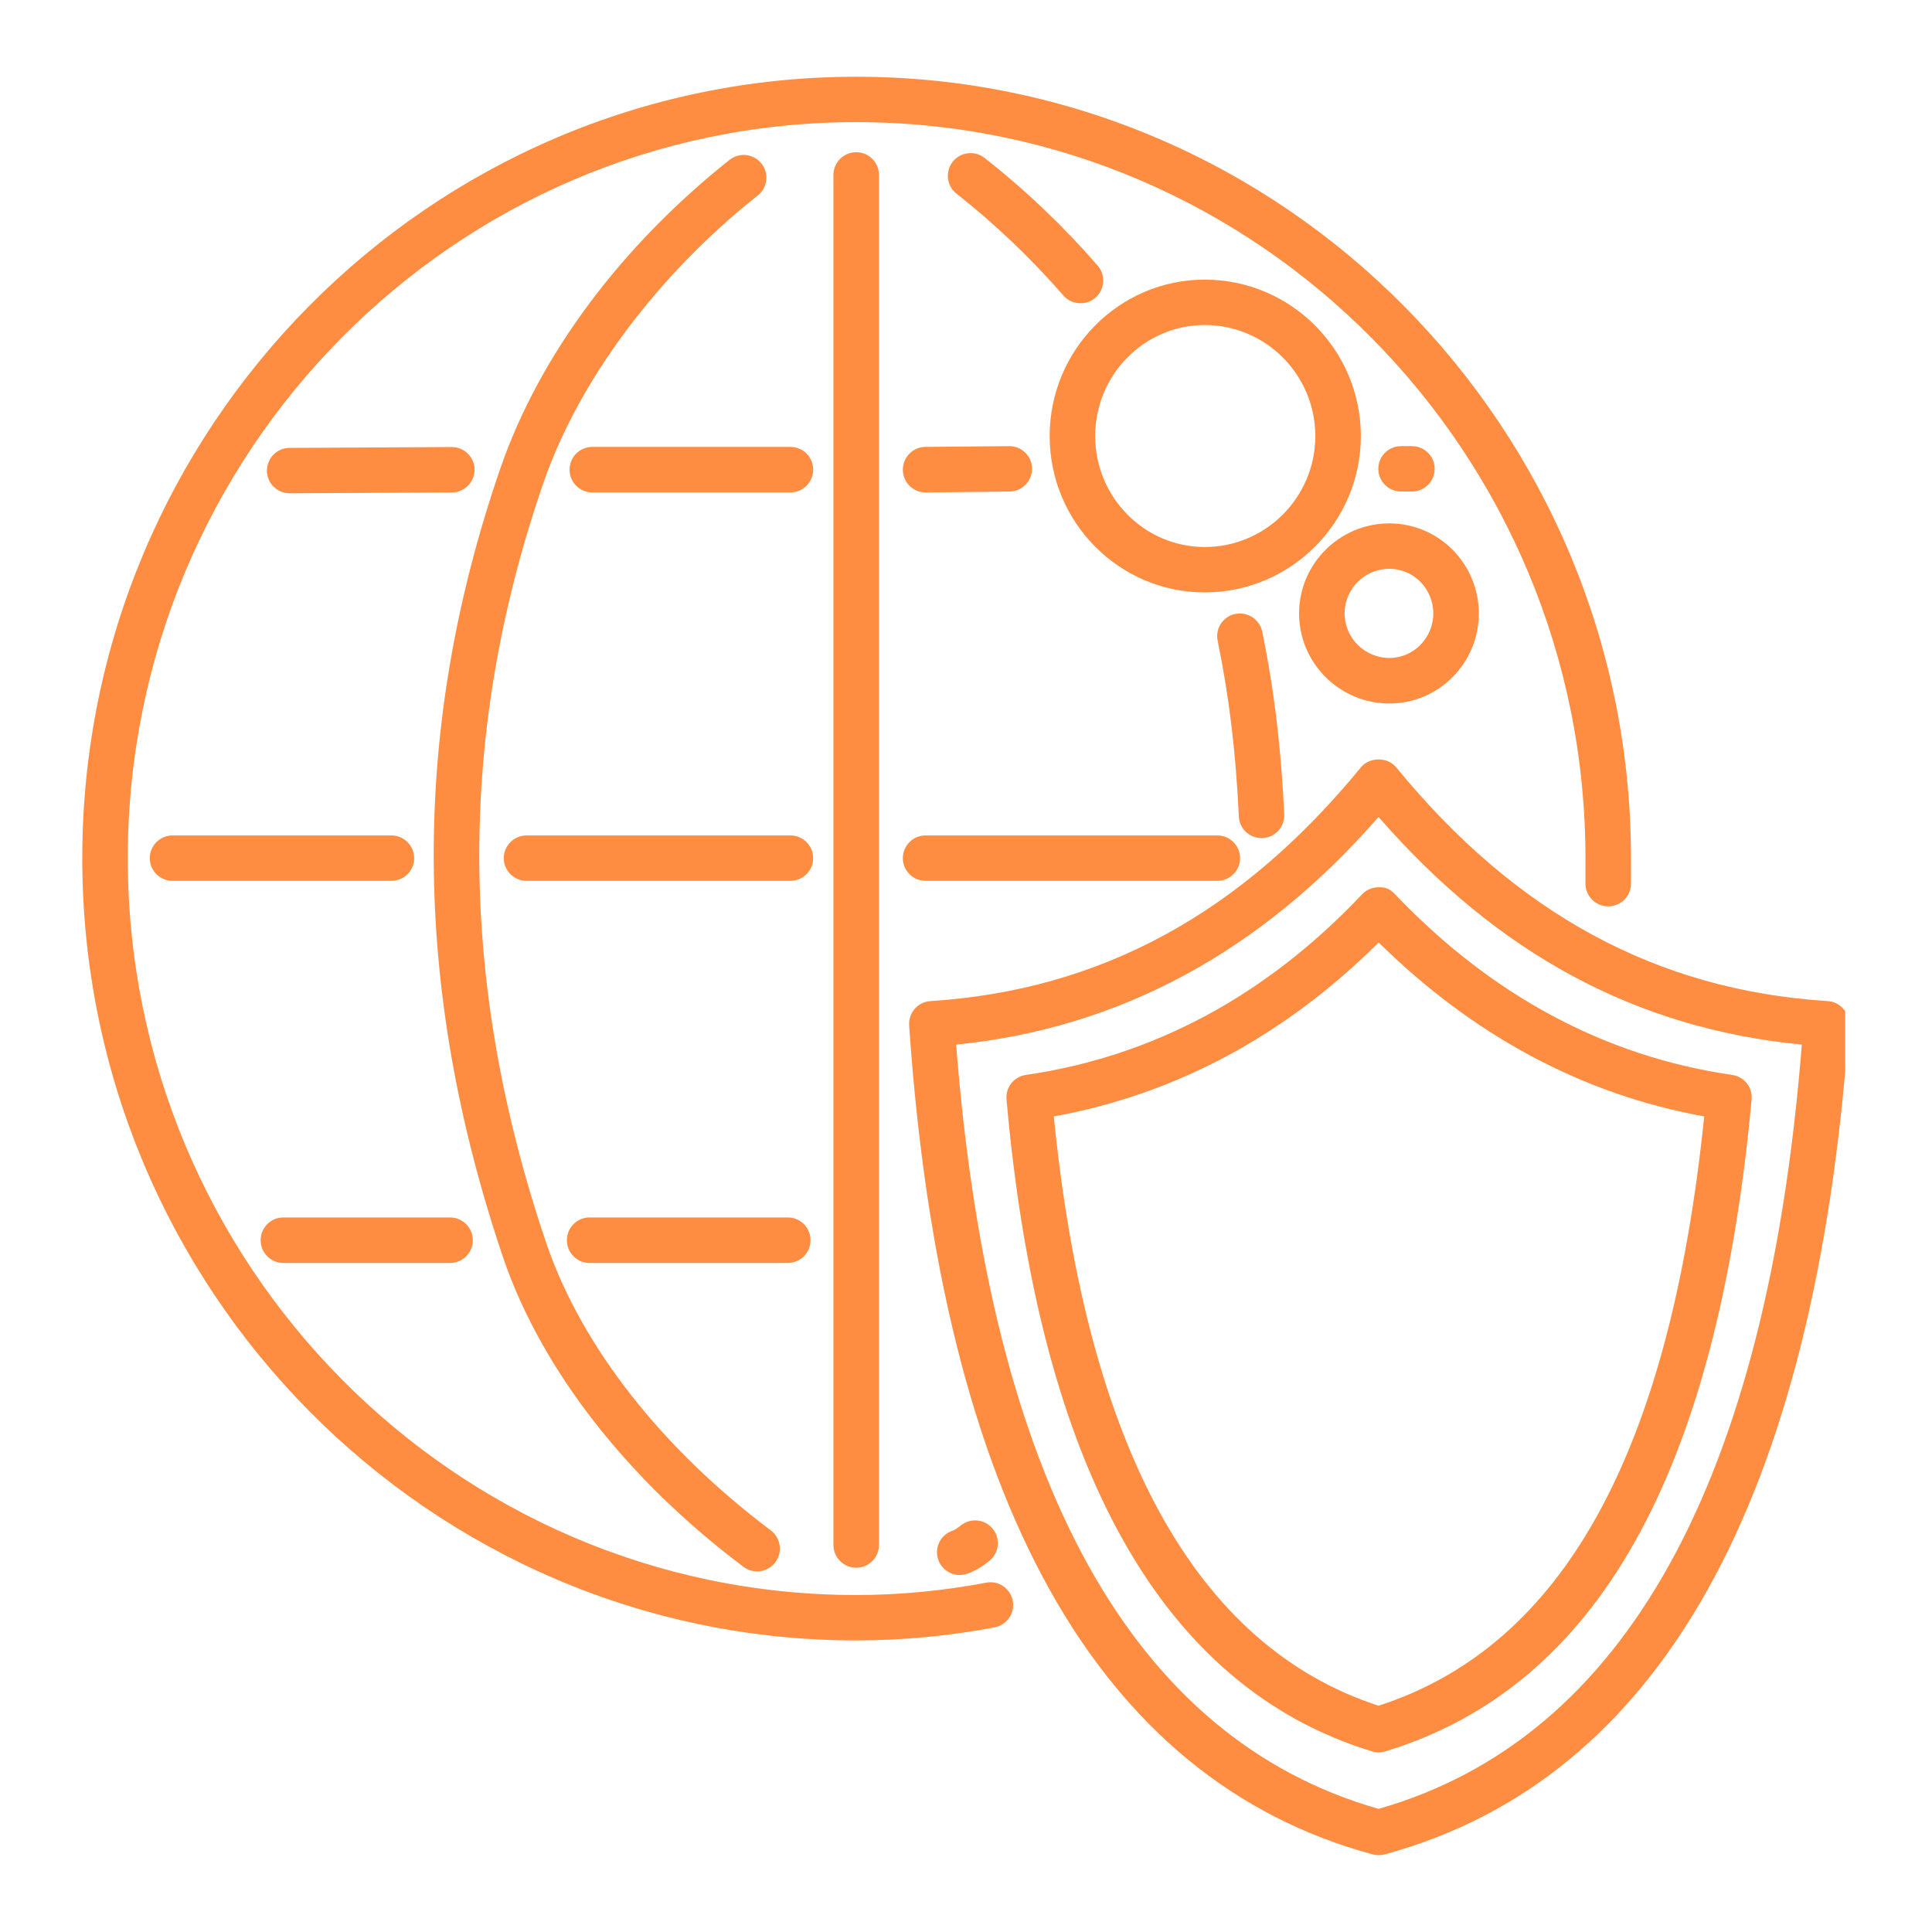 <svg xmlns="http://www.w3.org/2000/svg" xmlns:xlink="http://www.w3.org/1999/xlink" width="80" zoomAndPan="magnify" viewBox="0 0 60 60" height="80" preserveAspectRatio="xMidYMid meet" version="1.0"><defs><clipPath id="58f4918c2e"><path d="M 2.555 2.383 L 51 2.383 L 51 51 L 2.555 51 Z M 2.555 2.383 " clip-rule="nonzero"/></clipPath><clipPath id="f846ad954b"><path d="M 28 23 L 57.305 23 L 57.305 57.883 L 28 57.883 Z M 28 23 " clip-rule="nonzero"/></clipPath></defs><g clip-path="url(#58f4918c2e)"><path fill="#ff8d41" d="M 26.59 50.945 C 13.336 50.945 2.555 40.047 2.555 26.652 C 2.555 13.27 13.336 2.383 26.59 2.383 C 39.859 2.383 50.652 13.27 50.652 26.652 L 50.652 27.441 C 50.652 27.832 50.336 28.148 49.945 28.148 C 49.555 28.148 49.238 27.832 49.238 27.441 L 49.238 26.652 C 49.238 14.047 39.078 3.793 26.59 3.793 C 14.117 3.793 3.969 14.047 3.969 26.652 C 3.969 39.27 14.117 49.535 26.59 49.535 C 27.922 49.535 29.281 49.406 30.625 49.152 C 31.012 49.074 31.379 49.332 31.453 49.715 C 31.523 50.098 31.273 50.465 30.891 50.539 C 29.457 50.809 28.012 50.945 26.59 50.945 Z M 26.59 50.945 " fill-opacity="1" fill-rule="nonzero"/></g><path fill="#ff8d41" d="M 37.414 18.398 C 34.758 18.398 32.598 16.223 32.598 13.543 C 32.598 10.863 34.758 8.684 37.414 8.684 C 40.086 8.684 42.262 10.863 42.262 13.543 C 42.262 16.223 40.086 18.398 37.414 18.398 Z M 37.414 10.094 C 35.539 10.094 34.012 11.641 34.012 13.543 C 34.012 15.441 35.539 16.988 37.414 16.988 C 39.309 16.988 40.848 15.441 40.848 13.543 C 40.848 11.641 39.309 10.094 37.414 10.094 Z M 37.414 10.094 " fill-opacity="1" fill-rule="nonzero"/><path fill="#ff8d41" d="M 43.148 21.848 C 41.605 21.848 40.344 20.594 40.344 19.051 C 40.344 17.508 41.605 16.254 43.148 16.254 C 44.68 16.254 45.926 17.508 45.926 19.051 C 45.926 20.594 44.68 21.848 43.148 21.848 Z M 43.148 17.664 C 42.383 17.664 41.758 18.285 41.758 19.051 C 41.758 19.812 42.383 20.434 43.148 20.434 C 43.902 20.434 44.512 19.812 44.512 19.051 C 44.512 18.285 43.902 17.664 43.148 17.664 Z M 43.148 17.664 " fill-opacity="1" fill-rule="nonzero"/><g clip-path="url(#f846ad954b)"><path fill="#ff8d41" d="M 42.812 57.613 C 42.75 57.613 42.688 57.605 42.629 57.59 C 34.082 55.27 29.242 46.605 28.234 31.84 C 28.223 31.652 28.285 31.469 28.41 31.328 C 28.531 31.188 28.707 31.102 28.895 31.09 C 34.172 30.75 38.543 28.379 42.266 23.828 C 42.535 23.504 43.094 23.504 43.359 23.828 C 47.082 28.379 51.465 30.754 56.762 31.09 C 56.949 31.102 57.121 31.188 57.246 31.328 C 57.371 31.469 57.434 31.652 57.418 31.844 C 56.387 46.609 51.535 55.273 43 57.59 C 42.938 57.605 42.875 57.613 42.812 57.613 Z M 29.695 32.441 C 30.746 46.004 35.156 53.988 42.812 56.176 C 50.461 53.992 54.883 46.008 55.957 32.441 C 50.824 31.945 46.512 29.625 42.812 25.371 C 39.156 29.566 34.75 31.938 29.695 32.441 Z M 29.695 32.441 " fill-opacity="1" fill-rule="nonzero"/></g><path fill="#ff8d41" d="M 42.812 54.422 C 42.742 54.422 42.676 54.41 42.609 54.391 C 36.09 52.402 32.273 45.594 31.258 34.145 C 31.223 33.77 31.488 33.438 31.859 33.383 C 35.812 32.809 39.328 30.922 42.301 27.773 C 42.434 27.633 42.617 27.555 42.812 27.555 C 43.066 27.547 43.191 27.633 43.324 27.773 C 46.332 30.926 49.855 32.812 53.797 33.383 C 54.168 33.438 54.434 33.77 54.398 34.145 C 53.324 45.77 49.602 52.391 43.02 54.391 C 42.953 54.41 42.883 54.422 42.812 54.422 Z M 32.727 34.672 C 33.754 44.973 37.145 51.129 42.812 52.973 C 48.539 51.121 51.852 45.125 52.926 34.672 C 49.156 33.988 45.762 32.172 42.816 29.27 C 39.898 32.168 36.508 33.984 32.727 34.672 Z M 32.727 34.672 " fill-opacity="1" fill-rule="nonzero"/><path fill="#ff8d41" d="M 29.805 48.914 C 29.512 48.914 29.238 48.727 29.137 48.434 C 29.012 48.066 29.207 47.664 29.578 47.539 C 29.602 47.531 29.691 47.496 29.836 47.375 C 30.145 47.129 30.586 47.176 30.832 47.48 C 31.078 47.781 31.031 48.227 30.727 48.473 C 30.492 48.664 30.262 48.797 30.035 48.875 C 29.961 48.902 29.883 48.914 29.805 48.914 Z M 23.512 48.801 C 23.363 48.801 23.215 48.754 23.09 48.66 C 19.488 45.953 16.852 42.574 15.656 39.145 C 12.777 30.695 12.742 22.645 15.547 14.523 C 16.754 11.039 19.281 7.645 22.656 4.965 C 22.961 4.723 23.402 4.773 23.648 5.078 C 23.891 5.387 23.84 5.828 23.531 6.07 C 20.41 8.551 17.984 11.801 16.879 14.988 C 14.184 22.797 14.219 30.547 16.992 38.684 C 18.094 41.848 20.559 44.988 23.938 47.527 C 24.25 47.766 24.312 48.203 24.078 48.52 C 23.938 48.703 23.727 48.801 23.512 48.801 Z M 26.59 48.688 C 26.199 48.688 25.883 48.371 25.883 47.98 L 25.883 5.434 C 25.883 5.043 26.199 4.727 26.59 4.727 C 26.98 4.727 27.297 5.043 27.297 5.434 L 27.297 47.98 C 27.297 48.371 26.98 48.688 26.59 48.688 Z M 24.465 39.223 L 18.309 39.223 C 17.922 39.223 17.605 38.906 17.605 38.516 C 17.605 38.125 17.922 37.809 18.309 37.809 L 24.465 37.809 C 24.855 37.809 25.172 38.125 25.172 38.516 C 25.172 38.906 24.855 39.223 24.465 39.223 Z M 13.977 39.223 L 8.801 39.223 C 8.41 39.223 8.094 38.906 8.094 38.516 C 8.094 38.125 8.41 37.809 8.801 37.809 L 13.977 37.809 C 14.367 37.809 14.684 38.125 14.684 38.516 C 14.684 38.906 14.367 39.223 13.977 39.223 Z M 37.805 27.355 L 28.742 27.355 C 28.355 27.355 28.039 27.039 28.039 26.652 C 28.039 26.262 28.355 25.945 28.742 25.945 L 37.805 25.945 C 38.195 25.945 38.512 26.262 38.512 26.652 C 38.512 27.039 38.195 27.355 37.805 27.355 Z M 24.547 27.355 L 16.352 27.355 C 15.965 27.355 15.645 27.039 15.645 26.652 C 15.645 26.262 15.965 25.945 16.352 25.945 L 24.547 25.945 C 24.938 25.945 25.254 26.262 25.254 26.652 C 25.254 27.039 24.938 27.355 24.547 27.355 Z M 12.156 27.355 L 5.359 27.355 C 4.969 27.355 4.652 27.039 4.652 26.652 C 4.652 26.262 4.969 25.945 5.359 25.945 L 12.156 25.945 C 12.547 25.945 12.863 26.262 12.863 26.652 C 12.863 27.039 12.547 27.355 12.156 27.355 Z M 39.176 26.027 C 38.801 26.027 38.488 25.734 38.473 25.355 C 38.383 23.387 38.168 21.605 37.816 19.902 C 37.734 19.52 37.98 19.145 38.363 19.066 C 38.746 18.988 39.117 19.234 39.199 19.613 C 39.566 21.391 39.789 23.25 39.883 25.293 C 39.902 25.68 39.598 26.012 39.211 26.027 C 39.199 26.027 39.188 26.027 39.176 26.027 Z M 8.996 15.32 C 8.609 15.32 8.293 15.008 8.289 14.621 C 8.289 14.23 8.602 13.91 8.992 13.91 L 14.027 13.883 C 14.027 13.883 14.031 13.883 14.031 13.883 C 14.418 13.883 14.734 14.195 14.738 14.582 C 14.738 14.973 14.426 15.293 14.035 15.293 L 9 15.32 C 9 15.32 8.996 15.32 8.996 15.32 Z M 24.547 15.293 L 18.395 15.293 C 18.004 15.293 17.688 14.977 17.688 14.586 C 17.688 14.195 18.004 13.879 18.395 13.879 L 24.547 13.879 C 24.938 13.879 25.254 14.195 25.254 14.586 C 25.254 14.977 24.938 15.293 24.547 15.293 Z M 28.742 15.293 C 28.355 15.293 28.043 14.98 28.039 14.594 C 28.035 14.203 28.348 13.883 28.738 13.879 L 31.34 13.855 C 31.34 13.855 31.344 13.855 31.344 13.855 C 31.73 13.855 32.047 14.164 32.051 14.551 C 32.055 14.941 31.742 15.262 31.352 15.266 L 28.75 15.293 C 28.75 15.293 28.746 15.293 28.742 15.293 Z M 43.848 15.266 L 43.512 15.266 C 43.121 15.266 42.805 14.949 42.805 14.559 C 42.805 14.168 43.121 13.855 43.512 13.855 L 43.848 13.855 C 44.238 13.855 44.555 14.168 44.555 14.559 C 44.555 14.949 44.238 15.266 43.848 15.266 Z M 33.555 9.418 C 33.359 9.418 33.16 9.336 33.023 9.176 C 32.016 8.02 30.902 6.957 29.707 6.016 C 29.398 5.777 29.348 5.332 29.586 5.023 C 29.828 4.719 30.273 4.664 30.578 4.906 C 31.844 5.898 33.023 7.023 34.09 8.25 C 34.344 8.543 34.312 8.988 34.02 9.246 C 33.887 9.363 33.719 9.418 33.555 9.418 Z M 33.555 9.418 " fill-opacity="1" fill-rule="nonzero"/></svg>